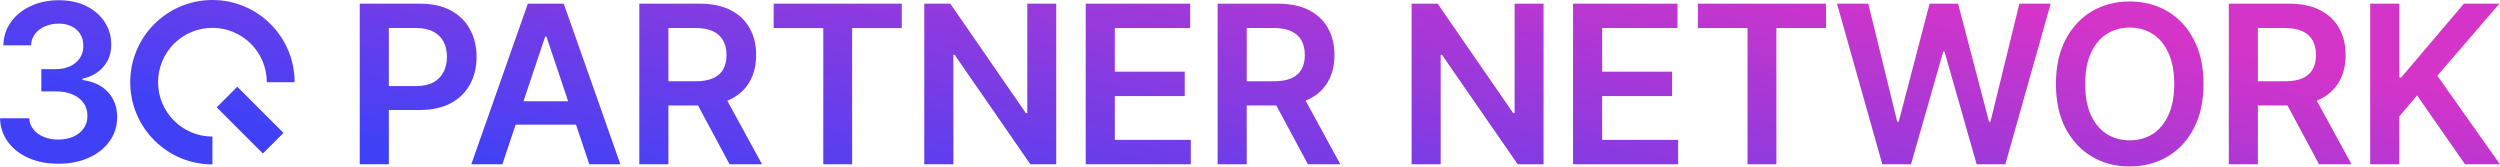 <svg width="6499" height="433" viewBox="0 0 6499 433" fill="none" xmlns="http://www.w3.org/2000/svg">
<path d="M5536.4 3.835C5572.95 3.835 5605.63 12.328 5634.44 29.314C5663.39 46.301 5686.22 70.829 5702.93 102.899C5719.78 134.834 5728.21 173.292 5728.21 218.271C5728.21 263.251 5719.78 301.776 5702.93 333.847C5686.22 365.781 5663.39 390.241 5634.44 407.228C5605.63 424.214 5572.95 432.707 5536.4 432.707C5499.84 432.707 5467.09 424.214 5438.15 407.228C5409.34 390.105 5386.51 365.577 5369.66 333.643C5352.94 301.572 5344.59 263.115 5344.59 218.271C5344.59 173.292 5352.94 134.834 5369.66 102.899C5386.51 70.829 5409.34 46.301 5438.15 29.314C5467.09 12.328 5499.84 3.835 5536.4 3.835ZM552.225 0C670.226 0 765.908 95.683 765.908 213.685H693.549C693.549 135.647 630.262 72.36 552.225 72.359C474.186 72.359 410.9 135.646 410.899 213.685C410.9 291.723 474.187 355.009 552.225 355.009V427.368C434.223 427.368 338.54 331.686 338.54 213.685C338.54 95.683 434.223 9.2432e-06 552.225 0ZM1091.72 9.542C1123.79 9.542 1150.7 15.522 1172.44 27.48C1194.32 39.439 1210.83 55.882 1221.97 76.809C1233.25 97.6 1238.89 121.245 1238.89 147.744C1238.89 174.515 1233.25 198.296 1221.97 219.087C1210.69 239.878 1194.05 256.253 1172.03 268.211C1150.02 280.033 1122.91 285.945 1090.7 285.945H1010.8V427H935.175V9.542H1091.72ZM1612.7 427H1531.98L1497.39 324.062H1340.45L1305.92 427H1225.2L1372.17 9.542H1465.53L1612.7 427ZM1818.49 9.542C1850.56 9.542 1877.46 15.114 1899.21 26.257C1921.08 37.4 1937.6 53.028 1948.74 73.14C1960.02 93.116 1965.66 116.421 1965.66 143.056C1965.66 169.826 1959.95 193.063 1948.54 212.768C1937.26 232.336 1920.61 247.488 1898.59 258.224C1896.02 259.465 1893.37 260.632 1890.65 261.729L1980.95 427H1896.56L1814.52 274.122H1737.56V427H1661.94V9.542H1818.49ZM2344.25 72.936H2215.22V427H2140.21V72.936H2011.18V9.542H2344.25V72.936ZM2666.89 294.099H2670.56V9.542H2745.78V427H2678.51L2481.81 142.647H2478.34V427H2402.72V9.542H2470.39L2666.89 294.099ZM3093.95 72.936H2898.06V186.269H3079.88V249.662H2898.06V363.606H3095.58V427H2822.44V9.542H3093.95V72.936ZM3321.91 9.542C3353.98 9.542 3380.88 15.114 3402.63 26.257C3424.51 37.4 3441.02 53.028 3452.16 73.14C3463.44 93.116 3469.08 116.421 3469.08 143.056C3469.08 169.826 3463.37 193.063 3451.96 212.768C3440.68 232.336 3424.03 247.488 3402.02 258.224C3399.44 259.465 3396.79 260.631 3394.07 261.728L3484.37 427H3399.98L3317.94 274.122H3240.98V427H3165.36V9.542H3321.91ZM3933.76 294.099H3937.43V9.542H4012.64V427H3945.38L3748.68 142.647H3745.21V427H3669.59V9.542H3737.26L3933.76 294.099ZM4360.82 72.936H4164.93V186.269H4346.75V249.662H4164.93V363.606H4362.45V427H4089.31V9.542H4360.82V72.936ZM4746.95 72.936H4617.92V427H4542.91V72.936H4413.88V9.542H4746.95V72.936ZM4932 316.316H4935.88L5016.19 9.542H5090.18L5170.7 316.521H5174.37L5249.58 9.542H5330.91L5213.09 427H5138.49L5054.92 134.087H5051.66L4967.88 427H4893.27L4775.46 9.542H4856.79L4932 316.316ZM5950.51 9.542C5982.58 9.542 6009.49 15.114 6031.23 26.257C6053.11 37.4 6069.62 53.028 6080.76 73.14C6092.04 93.116 6097.68 116.421 6097.68 143.056C6097.68 169.826 6091.97 193.063 6080.56 212.768C6069.28 232.336 6052.63 247.488 6030.62 258.224C6028.04 259.465 6025.39 260.631 6022.67 261.728L6112.97 427H6028.58L5946.54 274.122H5869.59V427H5793.96V9.542H5950.51ZM6237.17 201.353H6242.27L6405.14 9.542H6497.47L6336.04 196.868L6498.9 427H6407.99L6283.45 248.031L6237.17 302.659V427H6161.55V9.542H6237.17V201.353ZM152.971 0.583C179.772 0.583 204.582 5.735 224.999 16.038C245.416 26.341 261.188 40.184 272.376 57.567C283.564 74.95 289.158 94.135 289.158 115.152C289.285 138.445 282.458 157.978 268.646 173.749C254.835 189.52 236.756 199.824 214.411 204.659V207.883C243.488 211.928 265.834 222.674 281.384 240.12C296.934 257.566 304.645 279.216 304.519 305.069C304.519 328.236 297.944 348.938 284.828 367.175C271.712 385.443 253.634 399.728 230.688 410.095C207.711 420.461 181.415 425.645 151.801 425.645L151.706 425.676C122.629 425.676 96.776 420.682 74.241 410.727C51.675 400.771 33.88 386.896 20.796 369.103C7.743 351.34 0.79 330.796 0 307.472H75.948C76.612 318.66 80.31 328.394 87.073 336.675C93.805 344.955 102.749 351.403 113.938 355.954C125.126 360.537 137.642 362.812 151.517 362.812C166.339 362.812 179.455 360.221 190.896 355.038C202.338 349.855 211.314 342.617 217.762 333.325C224.209 324.033 227.401 313.319 227.243 301.214C227.37 288.698 224.146 277.637 217.54 268.092C210.935 258.547 201.421 251.056 188.969 245.651C176.516 240.279 161.536 237.561 144.026 237.561H107.459V179.786H144.026C158.438 179.786 171.049 177.289 181.921 172.295C192.762 167.301 201.264 160.285 207.49 151.183C213.685 142.08 216.718 131.555 216.592 119.577C216.718 107.852 214.127 97.643 208.817 88.983C203.508 80.292 196.017 73.528 186.409 68.692C176.77 63.857 165.486 61.424 152.56 61.424C139.633 61.424 128.192 63.73 117.414 68.281C106.637 72.864 97.945 79.375 91.34 87.782C84.734 96.189 81.226 106.208 80.847 117.775H8.723C9.26 94.609 15.961 74.255 28.824 56.651C41.688 39.079 58.881 25.33 80.436 15.438C101.99 5.545 126.169 0.583 152.971 0.583ZM736.942 345.603L683.433 399.112L563.332 279.012L616.842 225.502L736.942 345.603ZM5536.4 71.713C5513.7 71.713 5493.66 77.352 5476.27 88.631C5458.87 99.774 5445.21 116.285 5435.29 138.163C5425.51 159.906 5420.62 186.609 5420.62 218.271C5420.62 249.934 5425.51 276.705 5435.29 298.583C5445.21 320.325 5458.87 336.836 5476.27 348.115C5493.66 359.258 5513.7 364.83 5536.4 364.83C5559.09 364.83 5579.14 359.258 5596.53 348.115C5613.92 336.836 5627.51 320.326 5637.3 298.583C5647.22 276.705 5652.18 249.934 5652.18 218.271C5652.18 186.609 5647.22 159.906 5637.3 138.163C5627.51 116.285 5613.92 99.774 5596.53 88.631C5579.14 77.352 5559.09 71.713 5536.4 71.713ZM1360.82 263.319H1476.98L1420.48 95.154H1417.22L1360.82 263.319ZM1010.8 223.774H1080.51C1099.26 223.774 1114.62 220.513 1126.58 213.99C1138.54 207.467 1147.37 198.499 1153.08 187.084C1158.92 175.669 1161.84 162.556 1161.84 147.744C1161.84 132.932 1158.92 119.886 1153.08 108.607C1147.37 97.329 1138.47 88.564 1126.37 82.312C1114.42 75.926 1098.99 72.731 1080.1 72.731H1010.8V223.774ZM5869.59 211.341H5939.3C5958.05 211.341 5973.41 208.759 5985.37 203.595C5997.32 198.295 6006.16 190.617 6011.87 180.562C6017.71 170.37 6020.63 157.868 6020.63 143.056C6020.63 128.244 6017.71 115.605 6011.87 105.142C6006.02 94.542 5997.12 86.525 5985.16 81.089C5973.2 75.517 5957.78 72.731 5938.89 72.731H5869.59V211.341ZM3240.98 211.341H3310.7C3329.45 211.341 3344.81 208.759 3356.76 203.595C3368.72 198.295 3377.56 190.617 3383.26 180.562C3389.11 170.37 3392.03 157.868 3392.03 143.056C3392.03 128.244 3389.11 115.605 3383.26 105.142C3377.42 94.542 3368.52 86.525 3356.56 81.089C3344.6 75.517 3329.18 72.731 3310.29 72.731H3240.98V211.341ZM1737.56 211.341H1807.28C1826.03 211.341 1841.39 208.759 1853.34 203.595C1865.3 198.295 1874.13 190.617 1879.84 180.562C1885.69 170.37 1888.61 157.868 1888.61 143.056C1888.61 128.244 1885.69 115.605 1879.84 105.142C1874 94.542 1865.1 86.525 1853.14 81.089C1841.18 75.517 1825.76 72.731 1806.87 72.731H1737.56V211.341Z" fill="url(#paint0_linear_3411_1927)"/>
<defs>
<linearGradient id="paint0_linear_3411_1927" x1="941.152" y1="371.041" x2="1143.18" y2="-730.751" gradientUnits="userSpaceOnUse">
<stop stop-color="#4041F7"/>
<stop offset="1" stop-color="#D534C8"/>
</linearGradient>
</defs>
</svg>
